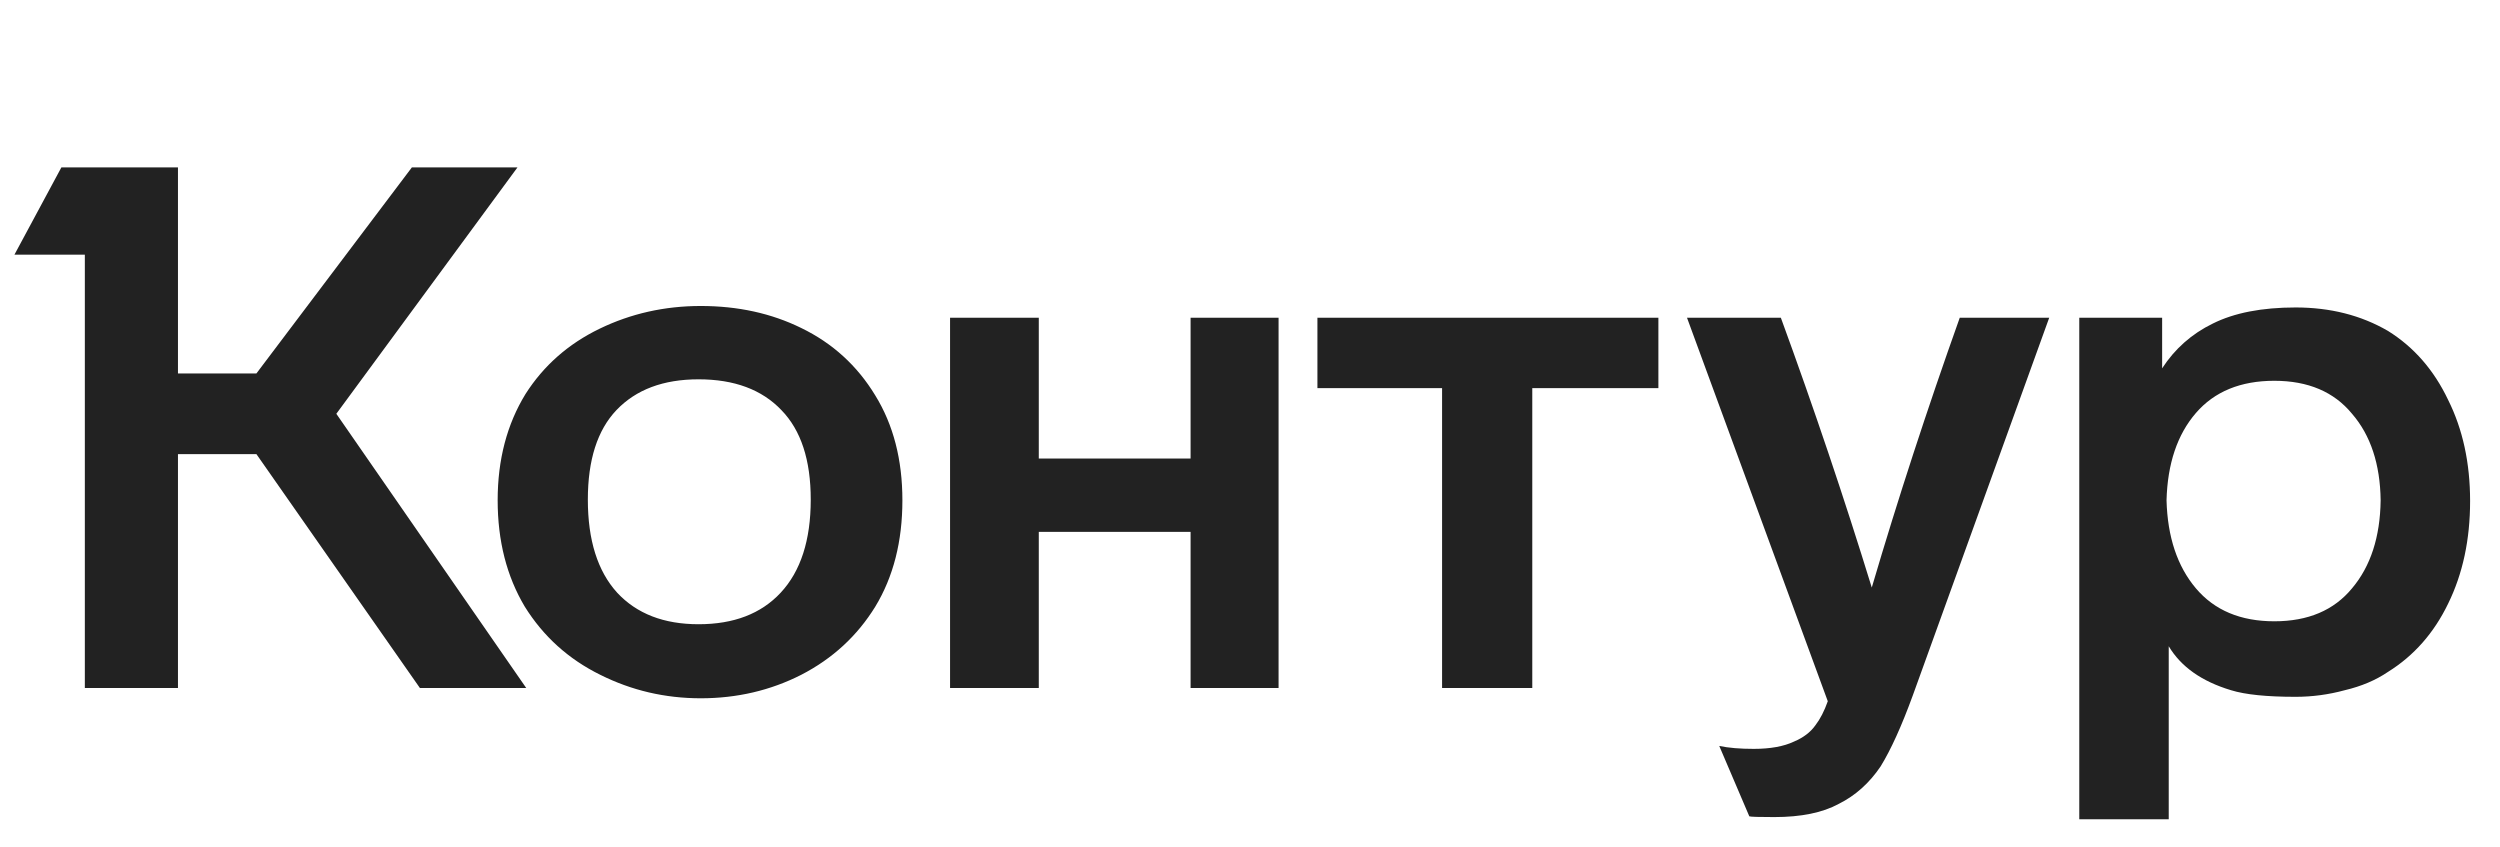 <?xml version="1.0" encoding="utf-8"?>
<svg xmlns="http://www.w3.org/2000/svg" fill="none" height="100%" overflow="visible" preserveAspectRatio="none" style="display: block;" viewBox="0 0 124 42" width="100%">
<g id="logo-kontur-32 1">
<path d="M16.682 20.524L26.102 34.126H20.828L12.718 22.524H8.827V34.126H4.208V12.632H0.716L3.044 8.304H8.827V18.523H12.718L20.428 8.304H25.666L16.682 20.524ZM24.684 24.815C24.684 22.803 25.144 21.045 26.066 19.542C26.963 18.135 28.187 17.056 29.739 16.305C31.291 15.553 32.964 15.177 34.758 15.177C36.6 15.177 38.261 15.541 39.74 16.268C41.292 17.02 42.517 18.135 43.414 19.614C44.311 21.069 44.759 22.803 44.759 24.815C44.759 26.852 44.311 28.61 43.414 30.089C42.517 31.544 41.292 32.671 39.74 33.471C38.213 34.247 36.552 34.635 34.758 34.635C32.988 34.635 31.327 34.247 29.775 33.471C28.199 32.695 26.951 31.568 26.029 30.089C25.132 28.585 24.684 26.828 24.684 24.815ZM103.132 15.759H107.242V18.269C107.872 17.299 108.709 16.559 109.752 16.05C110.818 15.517 112.188 15.25 113.861 15.25C115.583 15.25 117.11 15.638 118.444 16.414C119.729 17.214 120.723 18.354 121.426 19.833C122.153 21.288 122.517 22.96 122.517 24.852C122.517 26.767 122.153 28.464 121.426 29.943C120.723 31.398 119.729 32.526 118.444 33.326C117.838 33.738 117.122 34.041 116.298 34.235C115.498 34.453 114.686 34.562 113.861 34.562C112.431 34.562 111.364 34.453 110.661 34.235C109.206 33.798 108.175 33.071 107.569 32.053V40.636H103.132V15.759ZM47.123 15.759H51.524V22.742H59.053V15.759H63.417V34.126H59.053V26.379H51.524V34.126H47.123V15.759ZM65.344 15.759H82.256V19.251H76.001V34.126H71.527V19.251H65.344V15.759ZM88.33 15.759C89.979 20.269 91.482 24.73 92.84 29.143C94.125 24.779 95.58 20.317 97.204 15.759H101.641L94.876 34.489C94.319 36.017 93.785 37.193 93.276 38.017C92.719 38.842 92.028 39.46 91.203 39.872C90.403 40.309 89.336 40.527 88.003 40.527C87.251 40.527 86.839 40.515 86.766 40.49L85.275 36.999C85.736 37.096 86.305 37.144 86.984 37.144C87.809 37.144 88.475 37.023 88.985 36.781C89.445 36.587 89.797 36.32 90.039 35.981C90.282 35.666 90.488 35.265 90.658 34.781L83.675 15.759H88.33ZM29.157 24.779C29.157 26.791 29.642 28.331 30.612 29.398C31.582 30.441 32.927 30.962 34.649 30.962C36.395 30.962 37.752 30.441 38.722 29.398C39.716 28.331 40.213 26.791 40.213 24.779C40.213 22.815 39.728 21.336 38.758 20.342C37.789 19.323 36.419 18.814 34.649 18.814C32.903 18.814 31.545 19.323 30.575 20.342C29.63 21.336 29.157 22.815 29.157 24.779ZM107.46 24.815C107.509 26.634 107.994 28.088 108.915 29.18C109.836 30.271 111.134 30.816 112.807 30.816C114.48 30.816 115.765 30.271 116.662 29.18C117.583 28.088 118.056 26.634 118.08 24.815C118.056 23.021 117.583 21.59 116.662 20.524C115.765 19.433 114.48 18.887 112.807 18.887C111.134 18.887 109.836 19.42 108.915 20.487C107.994 21.554 107.509 22.997 107.46 24.815Z" fill="#222222" id="Vector"/>
</g>
</svg>